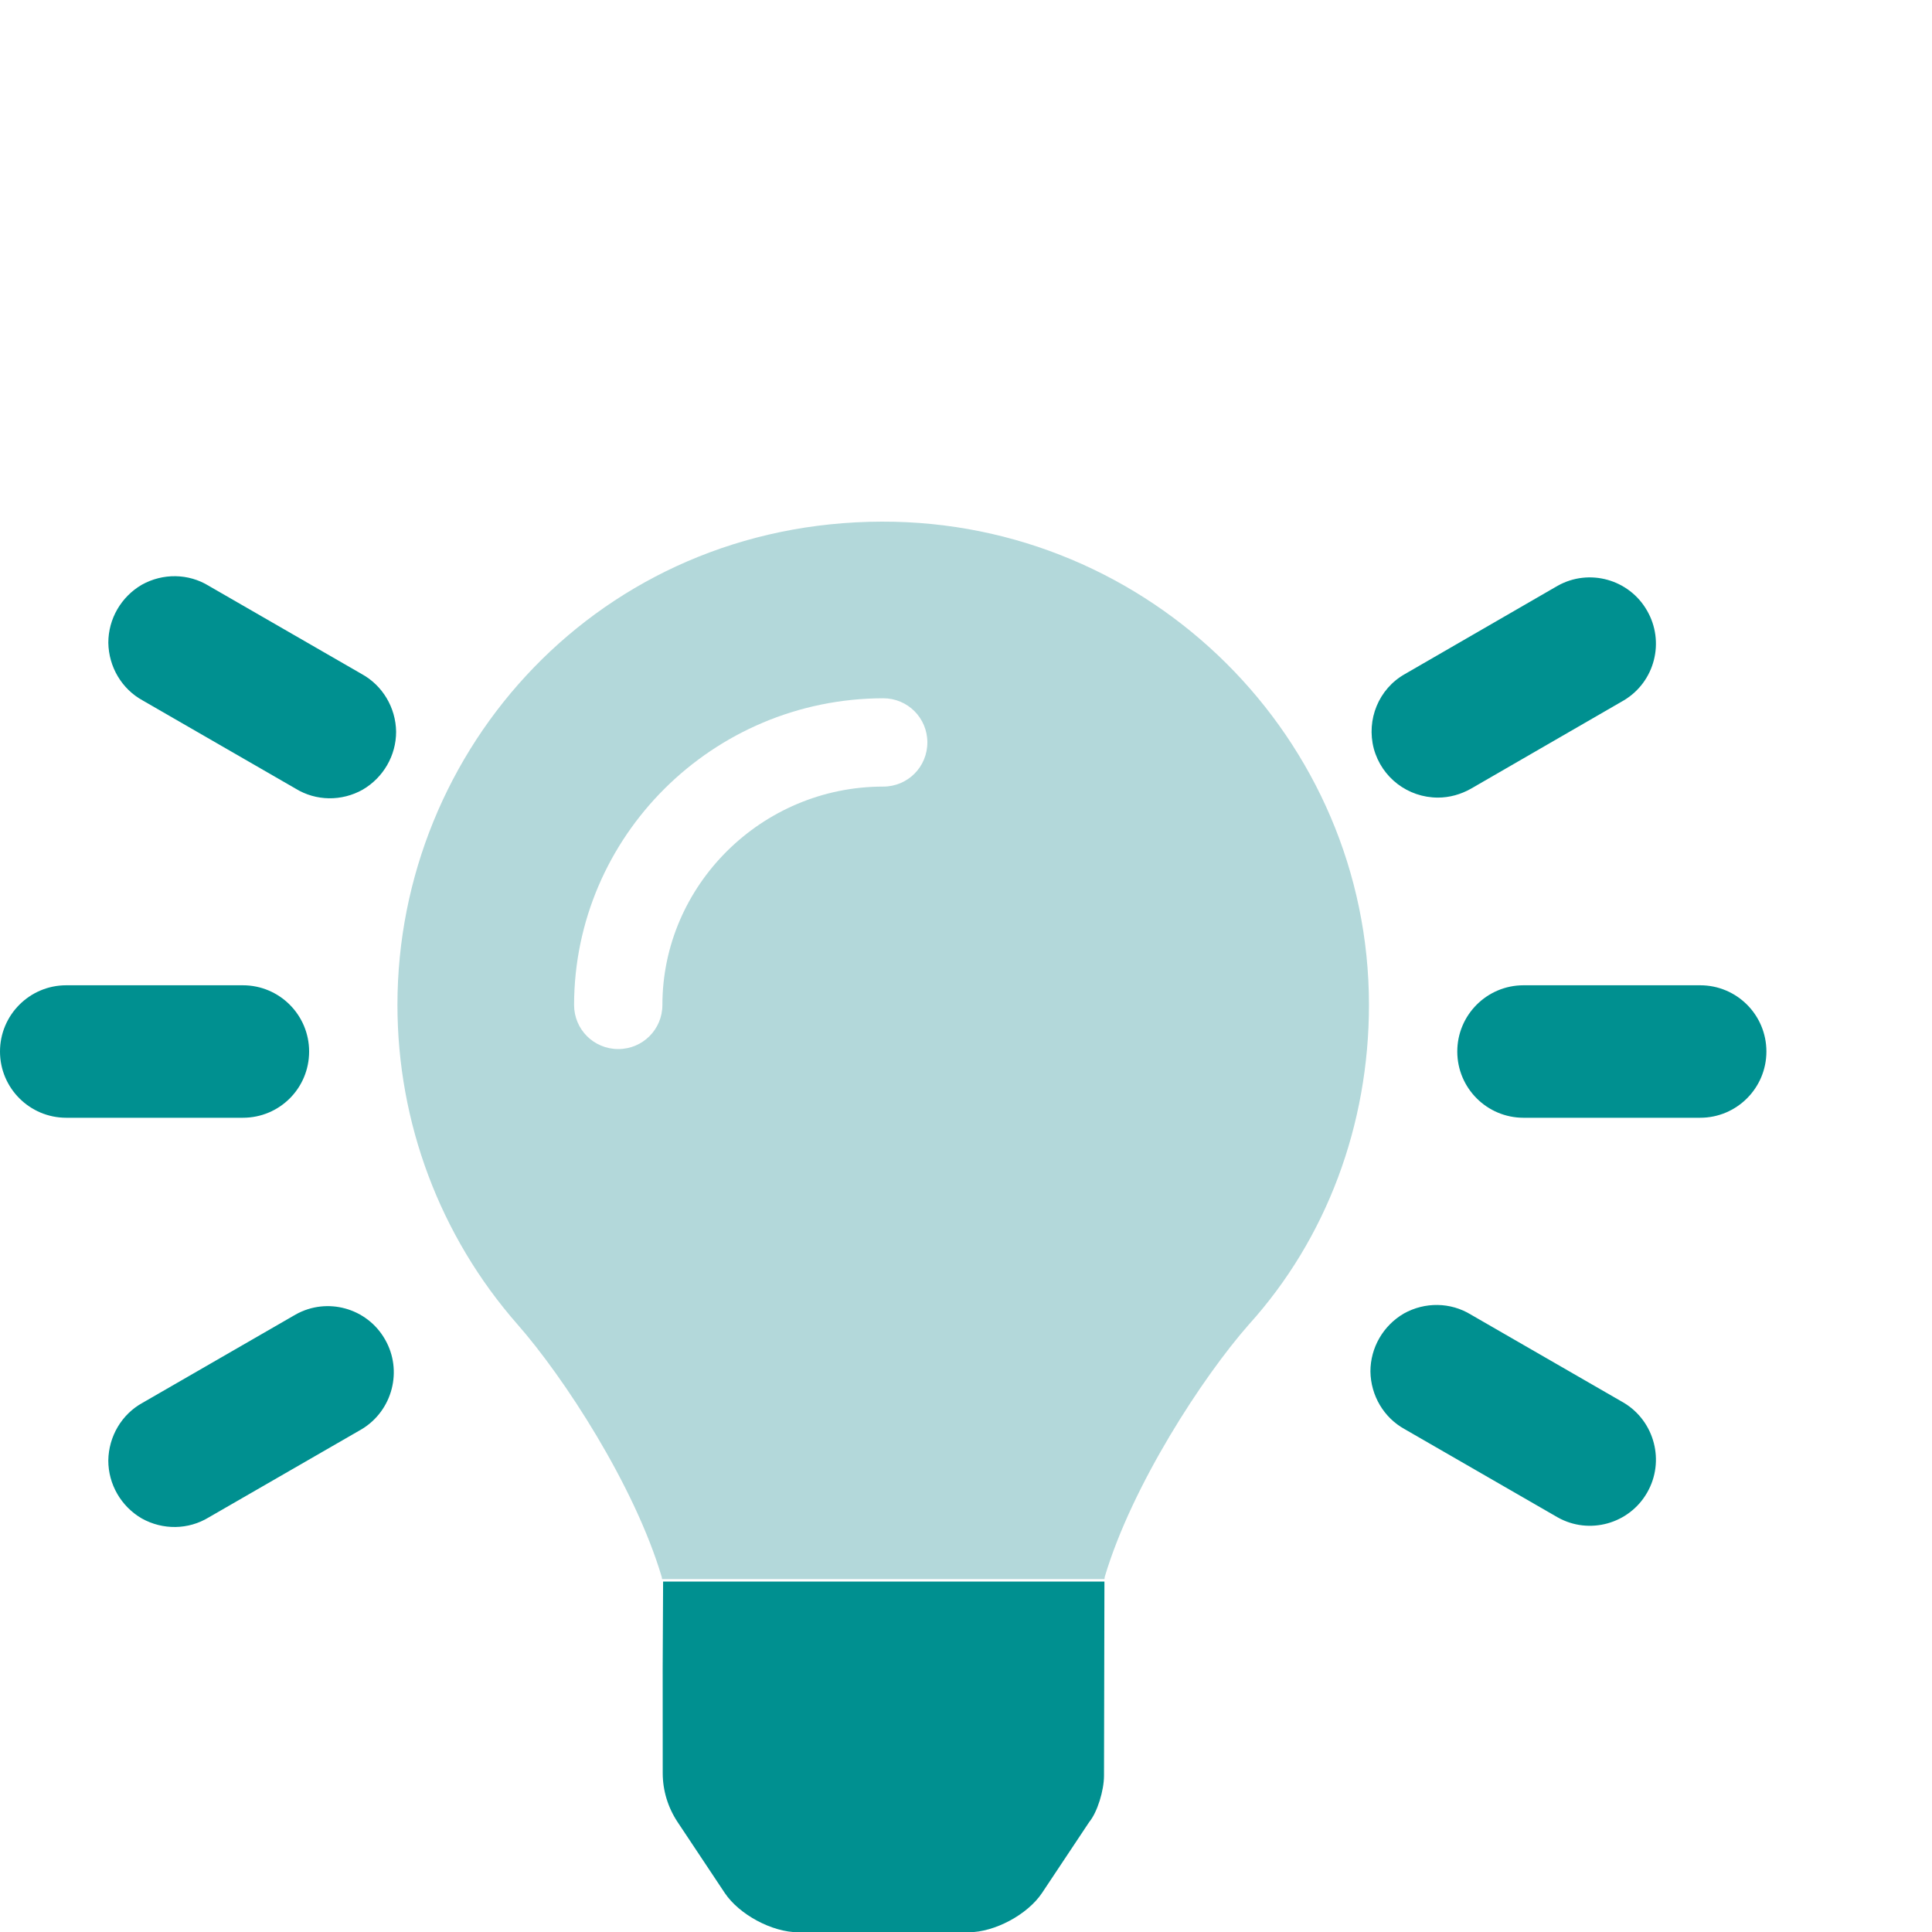 <svg width="700" height="700" viewBox="0 0 700 700" fill="none" xmlns="http://www.w3.org/2000/svg">
<g clip-path="url(#clip0_645_624)">
<path d="M240.1 604.085L240.117 642.445C240.117 648.742 242.007 654.875 245.476 660.125L262.566 685.815C267.816 693.69 279.746 700.095 289.216 700.095H350.936C360.374 700.095 372.316 693.701 377.566 685.825L394.656 660.135C397.6 656.585 400 648.685 400 643.385L400.156 573.035L240.256 573.037L240.1 604.085ZM112 380.985C112 367.735 101.25 356.985 88 356.985H24C10.75 356.985 0 367.735 0 380.985C0 394.235 10.75 404.985 24 404.985H88C101.3 404.985 112 394.285 112 380.985ZM616 356.985H552C538.75 356.985 528 367.735 528 380.985C528 394.235 538.75 404.985 552 404.985H616C629.25 404.985 640 394.235 640 380.985C640 367.735 629.3 356.985 616 356.985ZM131.1 244.235L75.6 212.235C68.25 207.735 59 207.615 51.38 211.865C43.88 216.24 39.25 224.235 39.25 232.865C39.375 241.615 44.125 249.615 51.63 253.745L107.1 285.735C114.5 290.285 123.8 290.385 131.4 286.115C138.9 281.74 143.52 273.745 143.52 265.115C143.4 256.365 138.6 248.365 131.1 244.235ZM588.4 508.285L532.9 476.285C525.525 471.785 516.28 471.66 508.65 475.91C501.15 480.285 496.53 488.28 496.53 496.91C496.655 505.66 501.405 513.66 508.91 517.79L564.41 549.79C575.79 556.165 590.29 552.165 596.79 540.79C603.3 529.485 599.5 514.985 588.4 508.285ZM107.1 476.285L51.62 508.285C44.12 512.41 39.37 520.405 39.24 529.165C39.24 537.79 43.865 545.795 51.37 550.165C58.995 554.415 68.24 554.29 75.62 549.79L131.12 517.79C142.24 511.04 145.99 496.54 139.495 485.29C133 473.885 118.5 469.885 107.1 476.285ZM521 288.985C525.125 288.985 529.25 287.86 533 285.735L588.38 253.735C599.63 246.985 603.26 232.485 596.755 221.235C590.255 209.855 575.755 205.855 564.375 212.235L509 244.235C499.5 249.61 495 260.735 497.75 271.235C500.6 281.735 510.1 288.985 521 288.985Z" fill="#009090"/>
<path d="M319.5 189.001C217.5 189.251 144 271.085 144 364.085C144 406.715 159.4 447.845 187.52 479.885C204.14 498.765 229.88 538.115 239.76 571.365C239.76 571.615 239.875 571.876 239.875 572.126L400.175 572.126C400.175 571.876 400.258 571.615 400.258 571.365C410.133 538.115 435.868 498.755 452.498 479.885C480.6 448.785 496 407.585 496 364.085C496 267.605 416.8 188.751 319.5 189.001ZM320 284.995C275.87 284.995 240 320.865 240 364.095C240 372.97 232.875 380.095 224 380.095C215.125 380.095 208 372.97 208 364.095C208.1 303.085 258.1 253.125 320 252.995C328.875 252.995 336 260.121 336 268.995C336 277.869 328.9 284.995 320 284.995Z" fill="#B3D8DA"/>
</g>
<defs>
<clipPath id="clip0_645_624">
<rect width="700" height="700" fill="white"/>
</clipPath>
</defs>
</svg>
